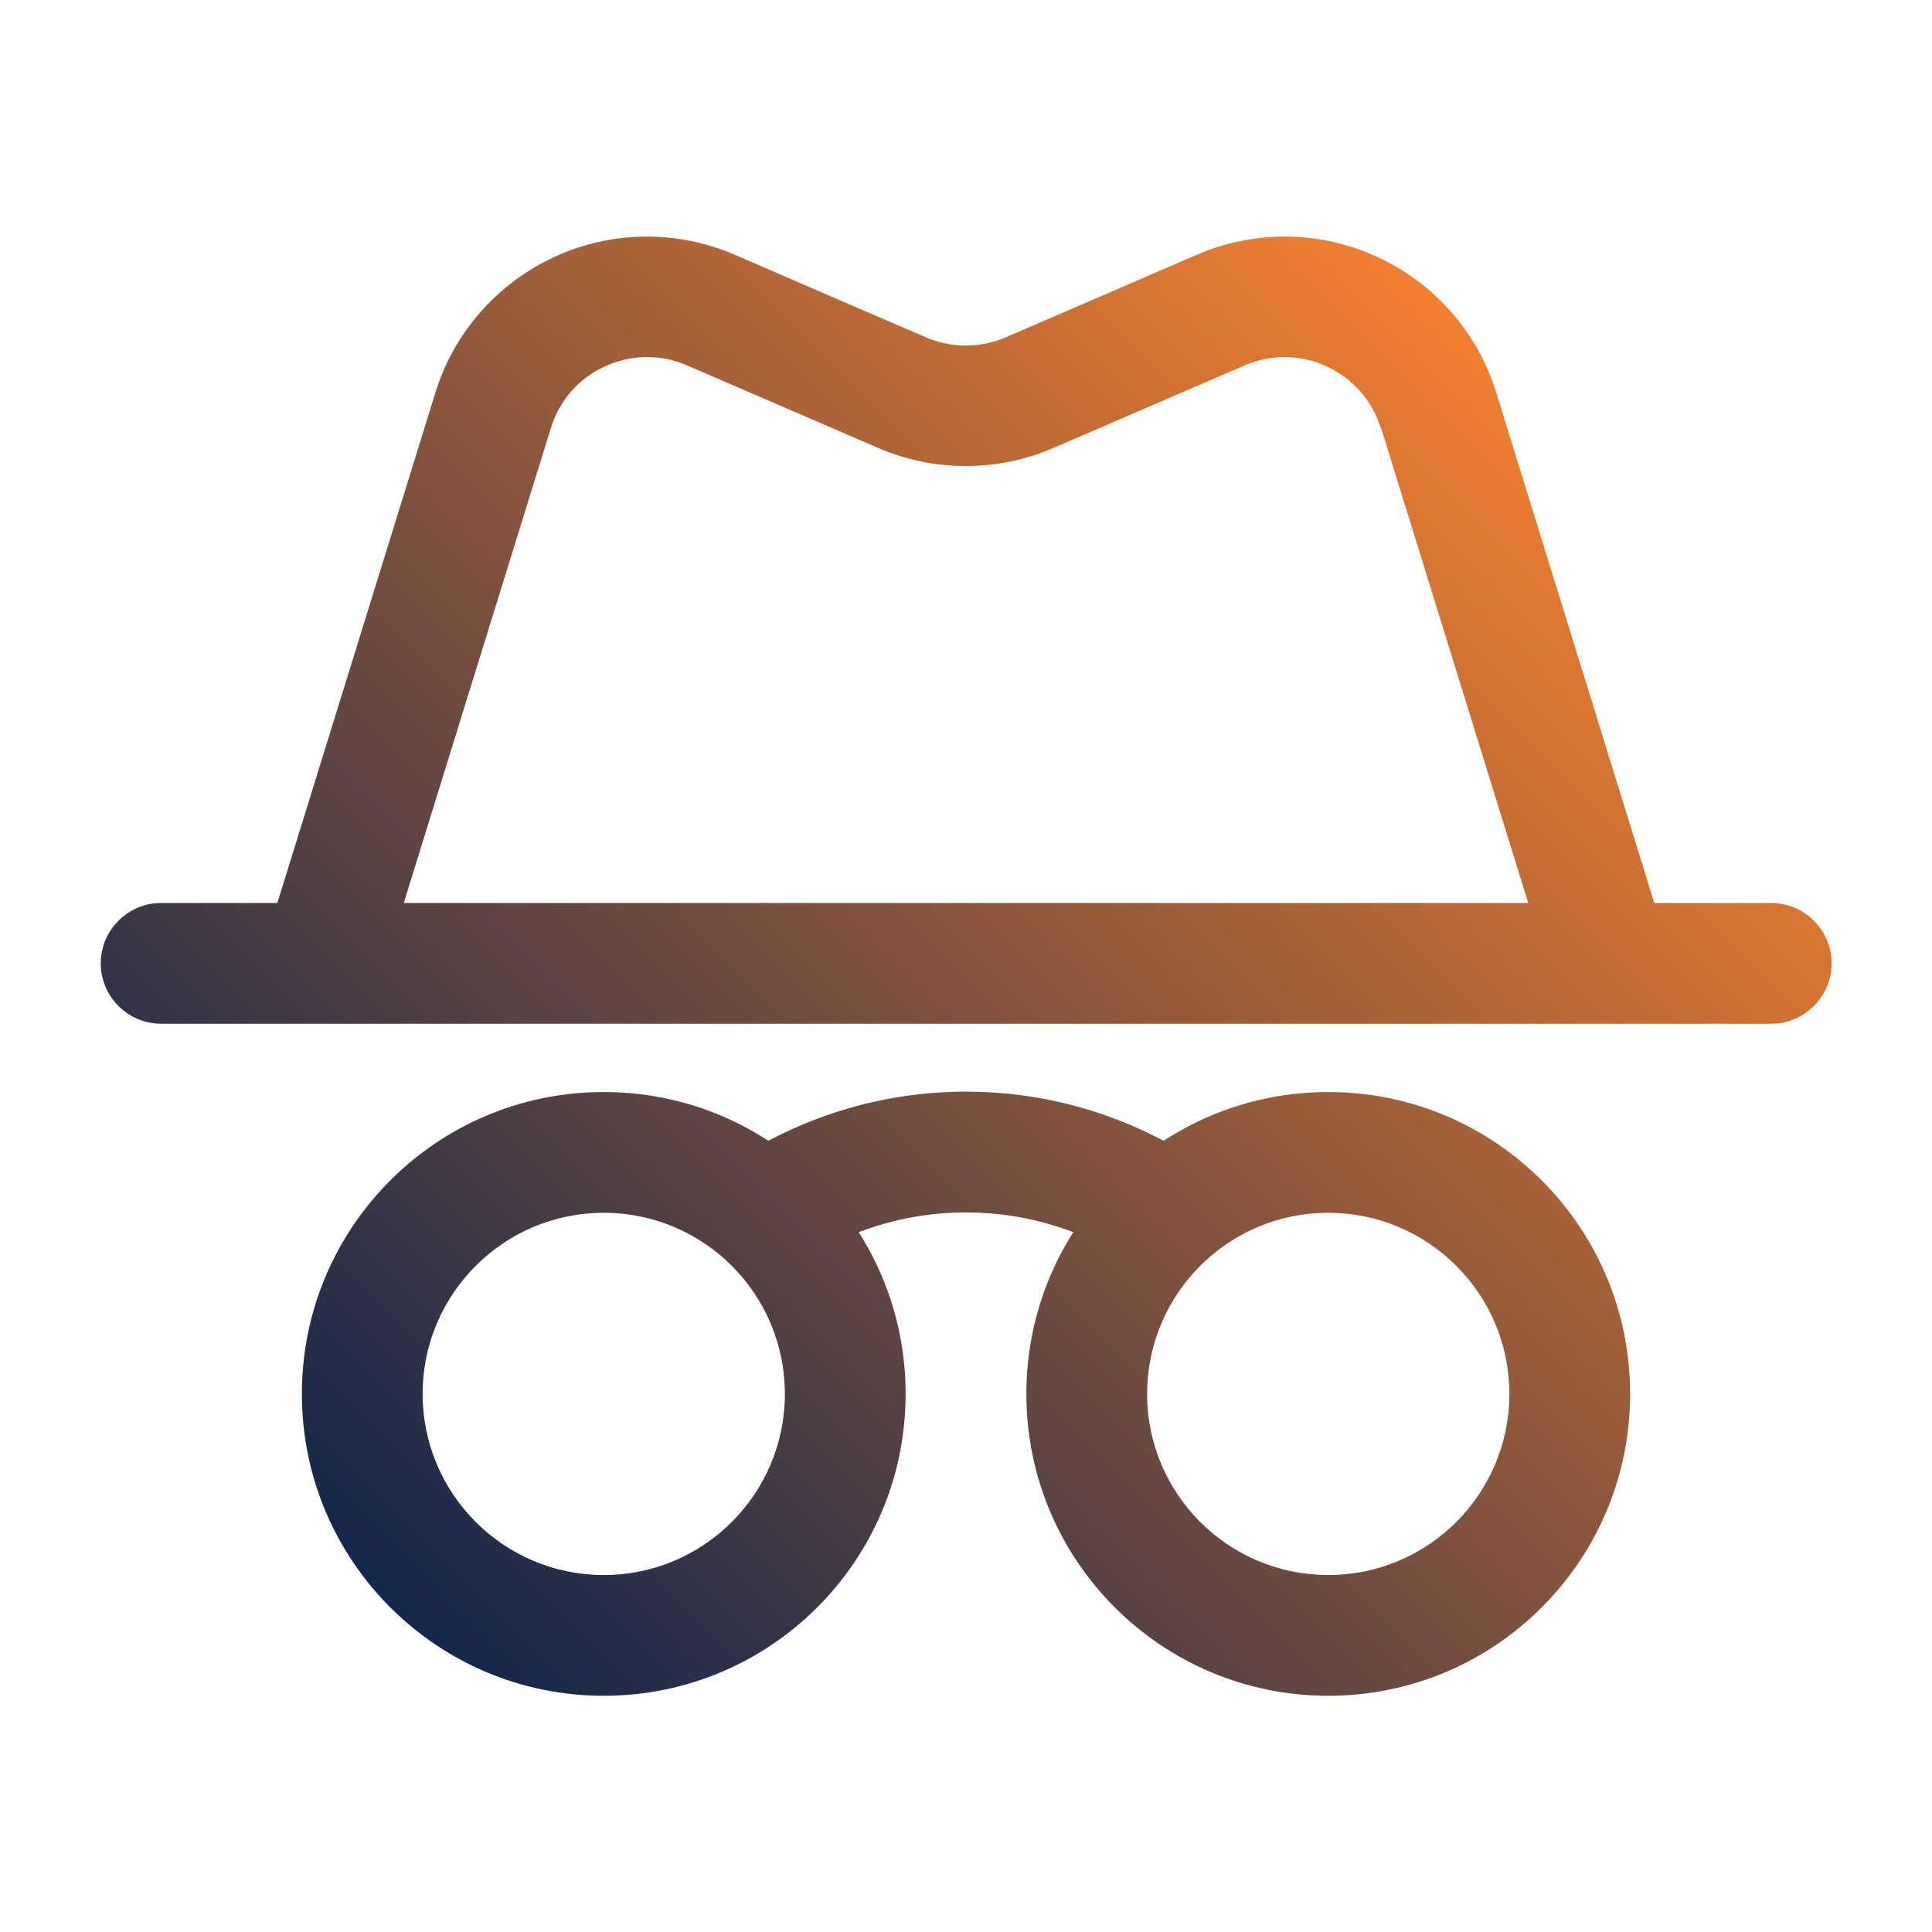 <?xml version="1.0" encoding="UTF-8"?>
<svg xmlns="http://www.w3.org/2000/svg" xmlns:xlink="http://www.w3.org/1999/xlink" version="1.1" viewBox="0 0 512 512">
  <defs>
    <style>
      .cls-1 {
        fill: url(#linear-gradient);
      }
    </style>
    <linearGradient id="linear-gradient" x1="99.8" y1="422.3" x2="412.2" y2="110" gradientUnits="userSpaceOnUse">
      <stop offset="0" stop-color="#13264b"/>
      <stop offset="1" stop-color="#f27f2f"/>
    </linearGradient>
  </defs>
  <!-- Generator: Adobe Illustrator 28.6.0, SVG Export Plug-In . SVG Version: 1.2.0 Build 709)  -->
  <g>
    <g id="Layer_1">
      <path id="Icon" class="cls-1" d="M160,289.4c-44.2,0-80,35.8-80,80s35.8,80,80,80,80-35.8,80-80-35.8-80-80-80h0ZM160,321.4c26.5,0,48,21.5,48,48s-21.5,48-48,48-48-21.5-48-48,21.5-48,48-48h0ZM352,289.4c-44.2,0-80,35.8-80,80s35.8,80,80,80,80-35.8,80-80-35.8-80-80-80h0ZM352,321.4c26.5,0,48,21.5,48,48s-21.5,48-48,48-48-21.5-48-48,21.5-48,48-48h0ZM211.6,334.8c12.7-8.5,28-13.5,44.4-13.5s31.7,5,44.4,13.5c7.3,4.9,17.3,2.9,22.2-4.4s2.9-17.3-4.4-22.2c-17.8-11.9-39.2-18.9-62.2-18.9s-44.4,7-62.2,18.9c-7.3,4.9-9.3,14.9-4.4,22.2s14.9,9.3,22.2,4.4ZM441.9,250.6l-45.4-146.6c-4.9-15.9-16.4-29-31.5-35.9-15.1-7-32.5-7.2-47.8-.6-17.8,7.7-37.2,16.1-50.7,21.9-6.7,2.9-14.4,2.9-21.1,0-13.5-5.8-33-14.2-50.7-21.9-15.3-6.6-32.7-6.4-47.8.6-15.1,7-26.6,20-31.5,35.9l-45.4,146.6c-1.5,4.8-.6,10.1,2.4,14.2,3,4.1,7.8,6.5,12.9,6.5h341.3c5.1,0,9.9-2.4,12.9-6.5,3-4.1,3.9-9.4,2.4-14.2ZM366,113.4l39,125.9H107l39-125.9c2.2-7.2,7.4-13.2,14.3-16.3,6.9-3.2,14.8-3.3,21.7-.3l50.7,21.9c14.8,6.4,31.7,6.4,46.5,0l50.7-21.9c7-3,14.8-2.9,21.7.3,6.9,3.2,12.1,9.1,14.3,16.3ZM469.3,239.3H42.7c-8.8,0-16,7.2-16,16s7.2,16,16,16h426.7c8.8,0,16-7.2,16-16s-7.2-16-16-16Z"/>
    </g>
  </g>
</svg>